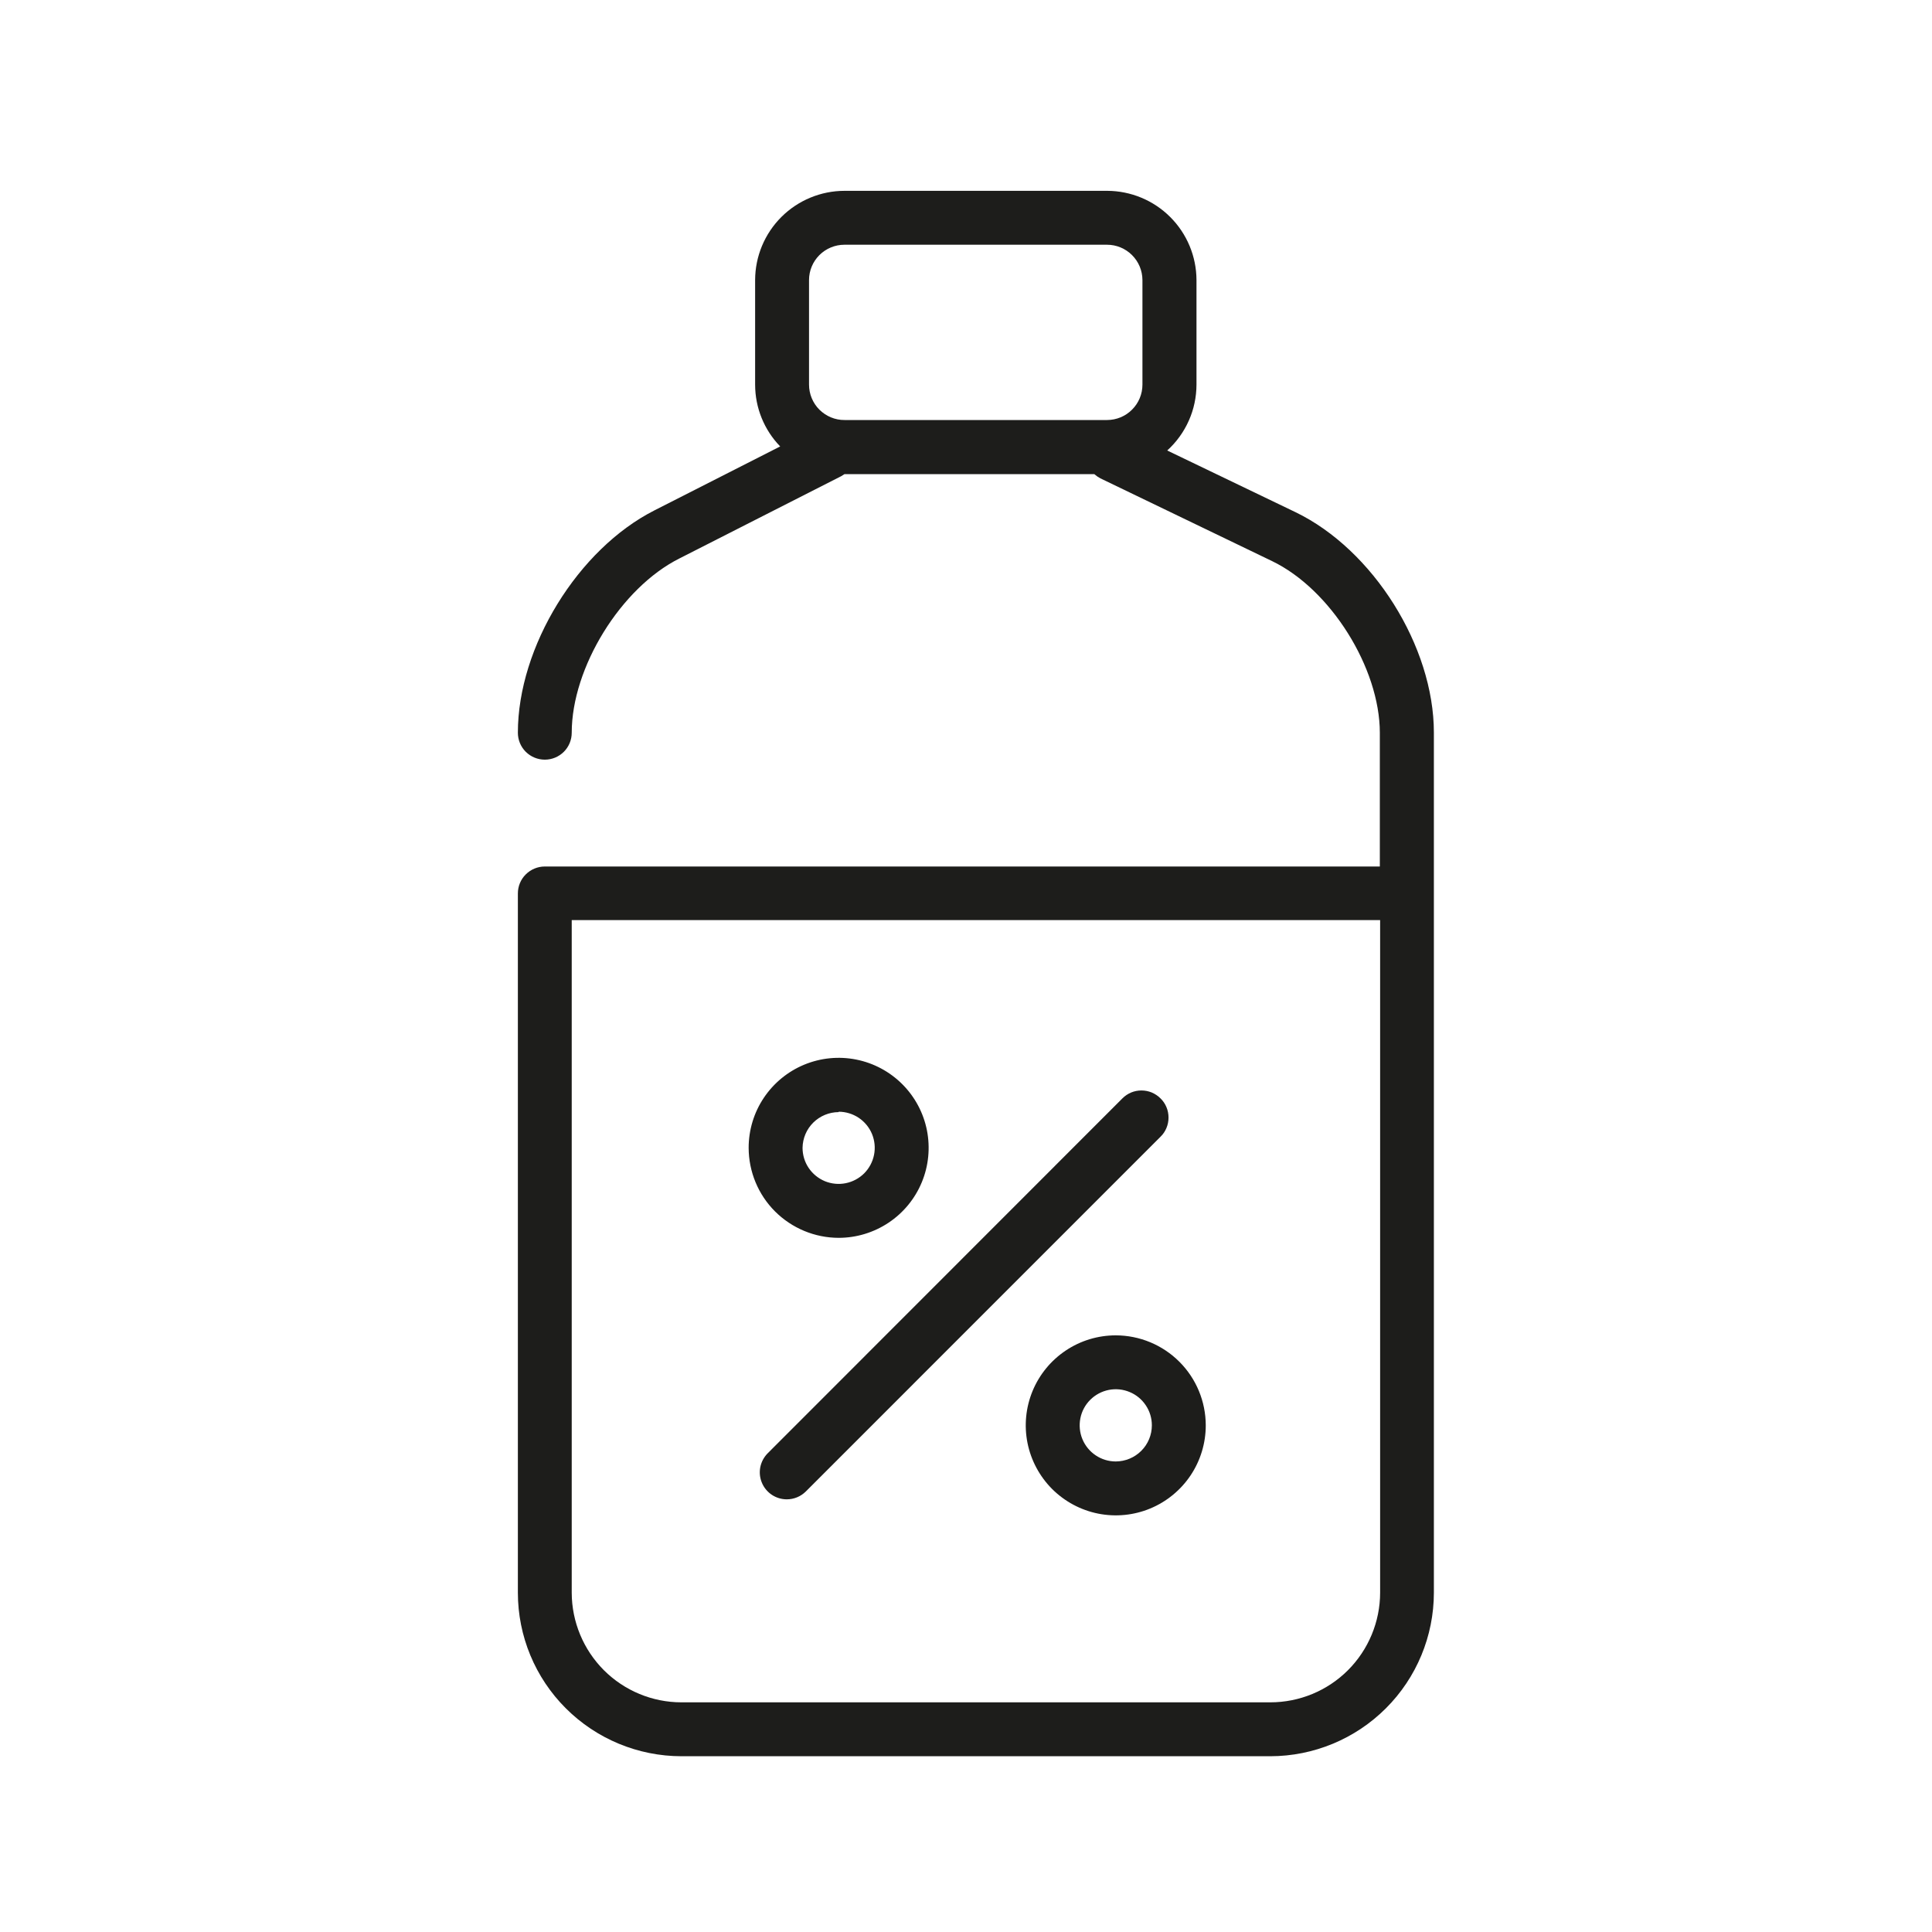 <svg width="40" height="40" viewBox="0 0 40 40" fill="none" xmlns="http://www.w3.org/2000/svg">
<path d="M26.822 10.604L24.166 9.327C24.357 9.154 24.509 8.943 24.613 8.709C24.718 8.474 24.771 8.22 24.772 7.963V5.798C24.77 5.308 24.575 4.839 24.228 4.493C23.882 4.147 23.412 3.952 22.922 3.951H17.486C16.996 3.951 16.525 4.146 16.178 4.492C15.831 4.838 15.635 5.308 15.634 5.798V7.963C15.634 8.441 15.82 8.9 16.153 9.243L13.553 10.565C11.966 11.368 10.722 13.393 10.722 15.17C10.722 15.318 10.78 15.46 10.885 15.565C10.99 15.669 11.132 15.728 11.28 15.728C11.428 15.728 11.569 15.669 11.674 15.565C11.779 15.46 11.837 15.318 11.837 15.17C11.837 13.823 12.853 12.169 14.069 11.561L17.416 9.859L17.483 9.817H22.657C22.696 9.851 22.738 9.88 22.783 9.904L26.337 11.617C27.547 12.2 28.568 13.829 28.568 15.173V17.94H11.388H11.31H11.28C11.132 17.94 10.99 17.999 10.885 18.104C10.78 18.208 10.722 18.35 10.722 18.498V32.975C10.722 33.873 11.079 34.734 11.714 35.368C12.349 36.003 13.21 36.36 14.108 36.361H26.3C27.198 36.36 28.059 36.003 28.694 35.368C29.329 34.734 29.686 33.873 29.687 32.975V15.168C29.687 13.385 28.429 11.38 26.822 10.604ZM16.75 5.798C16.75 5.604 16.828 5.418 16.965 5.281C17.103 5.144 17.289 5.067 17.483 5.067H22.92C23.114 5.067 23.3 5.144 23.437 5.281C23.575 5.418 23.652 5.604 23.653 5.798V7.963C23.653 8.157 23.576 8.344 23.438 8.481C23.301 8.619 23.114 8.696 22.92 8.696H17.486C17.389 8.697 17.294 8.678 17.204 8.641C17.115 8.604 17.034 8.55 16.965 8.482C16.897 8.414 16.843 8.333 16.806 8.244C16.769 8.155 16.75 8.059 16.75 7.963V5.798ZM26.297 35.245H14.108C13.506 35.245 12.929 35.005 12.503 34.58C12.078 34.154 11.838 33.577 11.837 32.975V19.05H28.574V32.975C28.573 33.577 28.333 34.155 27.907 34.581C27.481 35.006 26.903 35.245 26.3 35.245H26.297Z" fill="#1D1D1B"/>
<path d="M24.027 22.741C23.975 22.689 23.914 22.648 23.846 22.619C23.778 22.591 23.706 22.577 23.632 22.577C23.559 22.577 23.486 22.591 23.419 22.619C23.351 22.648 23.289 22.689 23.238 22.741L15.893 30.09C15.815 30.169 15.763 30.268 15.741 30.376C15.72 30.485 15.731 30.596 15.774 30.698C15.816 30.8 15.888 30.887 15.979 30.948C16.071 31.009 16.179 31.042 16.289 31.042C16.437 31.042 16.578 30.984 16.683 30.88L24.027 23.535C24.08 23.484 24.122 23.422 24.15 23.354C24.179 23.285 24.193 23.212 24.193 23.138C24.193 23.064 24.179 22.991 24.15 22.922C24.122 22.854 24.08 22.792 24.027 22.741Z" fill="#1D1D1B"/>
<path d="M17.363 25.628C17.732 25.628 18.092 25.518 18.398 25.314C18.705 25.109 18.944 24.818 19.085 24.477C19.226 24.137 19.262 23.762 19.191 23.401C19.119 23.039 18.941 22.707 18.681 22.447C18.42 22.186 18.088 22.009 17.727 21.937C17.365 21.865 16.991 21.902 16.65 22.043C16.31 22.184 16.019 22.423 15.814 22.729C15.609 23.035 15.5 23.396 15.5 23.764C15.501 24.258 15.697 24.732 16.046 25.081C16.396 25.43 16.869 25.627 17.363 25.628ZM17.363 23.017C17.511 23.017 17.655 23.061 17.779 23.143C17.901 23.225 17.997 23.341 18.054 23.478C18.11 23.615 18.125 23.765 18.096 23.91C18.067 24.055 17.996 24.188 17.892 24.293C17.787 24.397 17.654 24.468 17.509 24.497C17.364 24.526 17.214 24.511 17.077 24.455C16.941 24.398 16.824 24.302 16.742 24.18C16.659 24.057 16.616 23.912 16.616 23.764C16.619 23.568 16.698 23.38 16.838 23.242C16.978 23.104 17.166 23.026 17.363 23.025V23.017Z" fill="#1D1D1B"/>
<path d="M23.101 27.647C22.732 27.647 22.372 27.756 22.066 27.961C21.759 28.166 21.52 28.457 21.379 28.797C21.238 29.138 21.201 29.512 21.273 29.874C21.345 30.235 21.523 30.567 21.783 30.828C22.044 31.088 22.376 31.266 22.737 31.338C23.099 31.41 23.474 31.373 23.814 31.232C24.154 31.091 24.445 30.852 24.65 30.546C24.855 30.239 24.964 29.879 24.964 29.51C24.963 29.016 24.767 28.543 24.418 28.194C24.068 27.844 23.595 27.648 23.101 27.647ZM23.101 30.258C22.953 30.258 22.808 30.214 22.686 30.132C22.563 30.05 22.467 29.933 22.41 29.796C22.354 29.66 22.339 29.509 22.368 29.364C22.396 29.219 22.468 29.086 22.572 28.982C22.677 28.877 22.81 28.806 22.955 28.777C23.1 28.748 23.25 28.763 23.387 28.82C23.524 28.876 23.64 28.972 23.722 29.095C23.805 29.218 23.848 29.362 23.848 29.51C23.848 29.708 23.769 29.898 23.629 30.038C23.489 30.178 23.299 30.257 23.101 30.258Z" fill="#1D1D1B"/>
</svg>
